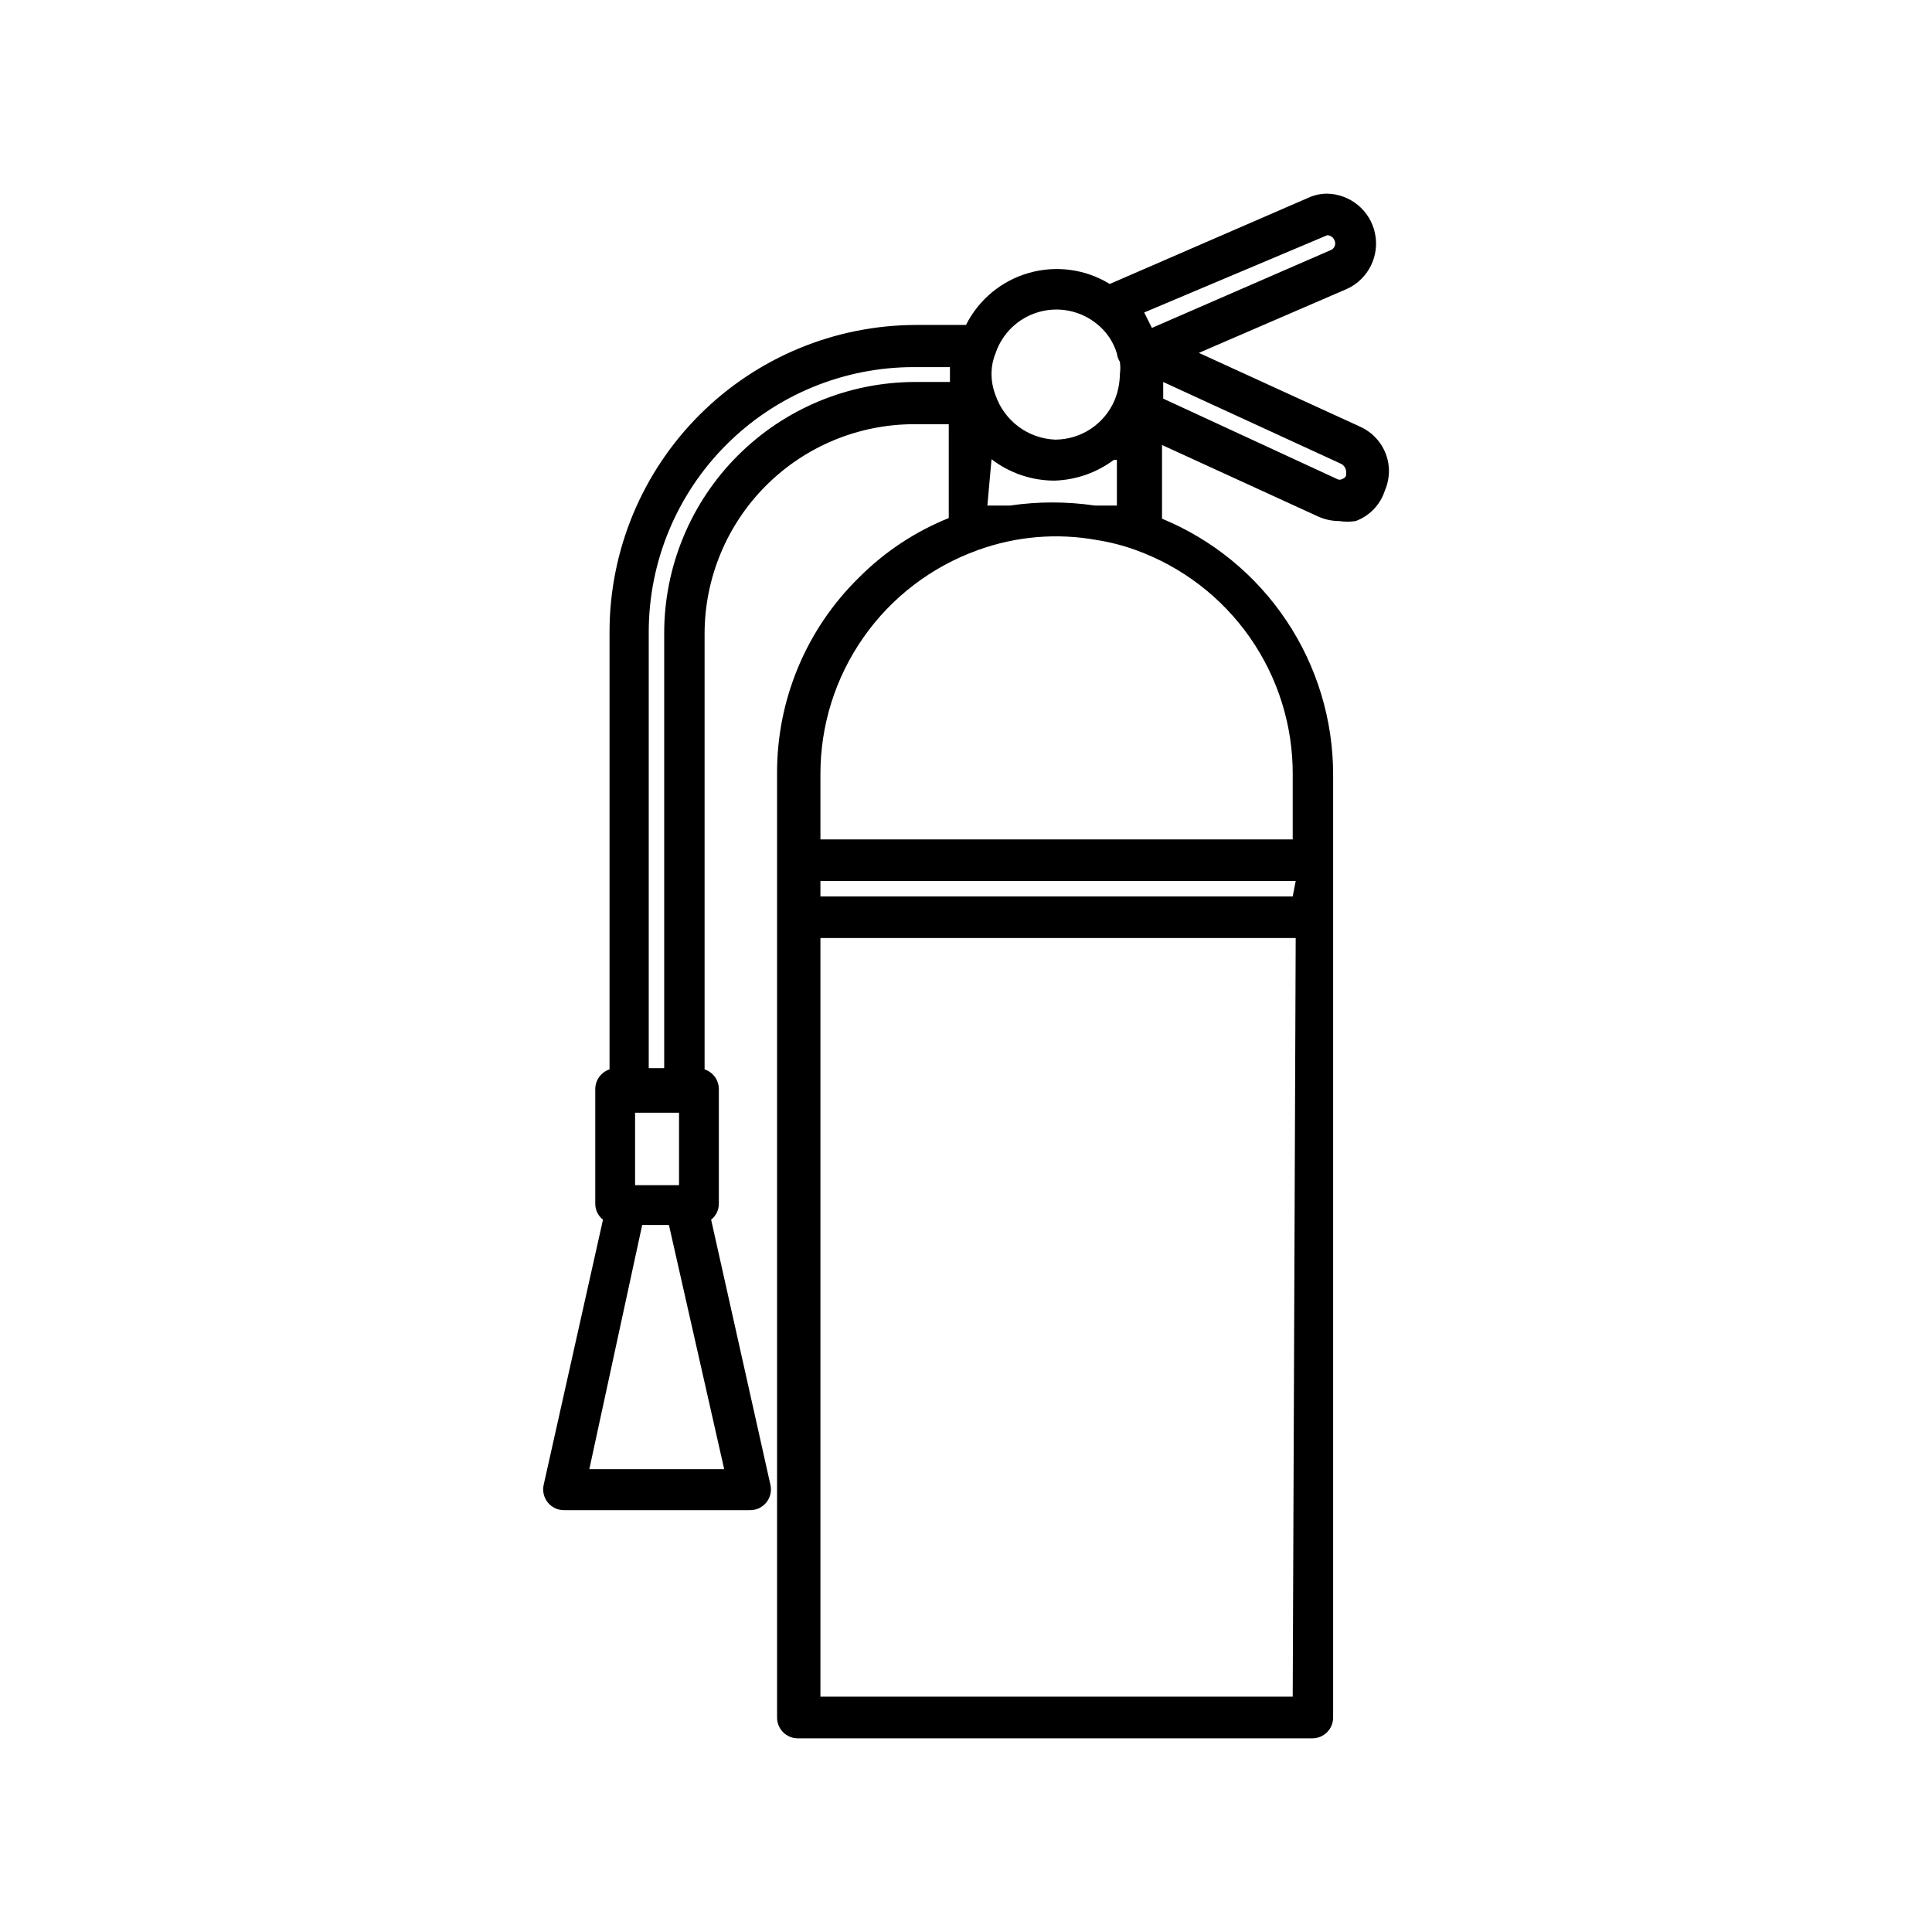 <?xml version="1.0" encoding="UTF-8"?>
<!-- Uploaded to: SVG Repo, www.svgrepo.com, Generator: SVG Repo Mixer Tools -->
<svg fill="#000000" width="800px" height="800px" version="1.1" viewBox="144 144 512 512" xmlns="http://www.w3.org/2000/svg">
 <path d="m504.38 257.04-42.668-19.523 39.359-17.004c5.559-2.613 8.586-8.707 7.309-14.715-1.273-6.008-6.519-10.348-12.66-10.477-1.738 0-3.461 0.375-5.039 1.105l-52.586 22.828c-6.418-3.93-14.191-4.992-21.434-2.926-7.238 2.062-13.281 7.062-16.664 13.789h-13.227c-21.531 0.039-42.172 8.613-57.398 23.84-15.227 15.227-23.801 35.867-23.84 57.398v116.04c-2.242 0.742-3.766 2.832-3.781 5.195v30.387c-0.012 1.656 0.746 3.227 2.047 4.25l-15.742 70.375c-0.336 1.641 0.094 3.344 1.164 4.629 1.074 1.289 2.672 2.016 4.348 1.984h49.121c1.672 0.031 3.273-0.695 4.344-1.984 1.07-1.285 1.5-2.988 1.164-4.629l-15.742-70.375c1.305-1.023 2.059-2.594 2.047-4.25v-30.387c-0.016-2.363-1.535-4.453-3.777-5.195v-115.56c0.039-14.684 5.891-28.758 16.277-39.141 10.383-10.387 24.453-16.238 39.141-16.277h9.289v24.875c-8.91 3.582-17 8.938-23.773 15.742-14.012 13.707-21.852 32.516-21.727 52.113v250.02c0 3.043 2.465 5.512 5.508 5.512h136.34c3.043 0 5.512-2.469 5.512-5.512v-249.86c0.012-14.527-4.293-28.734-12.367-40.812-8.07-12.082-19.547-21.492-32.977-27.043v-19.523l41.25 18.895c1.777 0.824 3.711 1.254 5.668 1.258 1.461 0.227 2.949 0.227 4.41 0 3.664-1.352 6.508-4.312 7.711-8.027 0.73-1.691 1.105-3.512 1.105-5.356-0.066-5.059-3.082-9.613-7.715-11.648zm-96.512-19.523c1.797-5.246 6.043-9.285 11.375-10.82 5.328-1.539 11.074-0.379 15.391 3.106 2.551 2.008 4.422 4.758 5.352 7.871 0.098 0.785 0.367 1.539 0.789 2.207 0.156 1.094 0.156 2.207 0 3.305-0.027 2.379-0.508 4.731-1.418 6.926-1.324 3.082-3.519 5.707-6.316 7.555-2.797 1.848-6.074 2.832-9.43 2.84-3.488-0.148-6.852-1.336-9.656-3.414-2.805-2.078-4.926-4.945-6.086-8.238-0.793-2-1.168-4.144-1.102-6.297 0.062-1.73 0.434-3.438 1.102-5.039zm-1.102 28.184c4.785 3.676 10.652 5.668 16.688 5.668 5.691-0.176 11.188-2.102 15.746-5.512h0.789v12.121h-5.828c-7.465-1.098-15.051-1.098-22.516 0h-5.981zm-94.465 173.18h11.652v19.207h-11.652zm23.617 94.465h-35.742l14.012-64.707 7.086-0.004zm50.535-288.12c-17.633 0.043-34.531 7.078-46.988 19.562s-19.449 29.398-19.449 47.035v115.25h-4.094v-115.72c0.043-18.594 7.457-36.414 20.621-49.551 13.164-13.133 31-20.512 49.598-20.512h9.605v3.938zm100.13 348.41h-125.16v-201.05h125.95zm0-212.07-125.16 0.004v-4.094h125.95zm0-32.273v17.16l-125.16 0.004v-17.164c-0.047-13.012 3.938-25.723 11.41-36.379 7.469-10.66 18.059-18.738 30.312-23.133 10.074-3.66 20.938-4.582 31.488-2.676 3.539 0.559 7.019 1.453 10.391 2.676 12.223 4.418 22.777 12.512 30.219 23.168 7.441 10.652 11.402 23.348 11.344 36.344zm-37.312-118.39-2.047-4.094 48.492-20.465c0.824 0 1.57 0.496 1.891 1.258 0.266 0.477 0.312 1.039 0.133 1.555-0.184 0.512-0.574 0.922-1.078 1.121zm51.484 39.047c-0.141 0.453-0.492 0.809-0.945 0.945-0.477 0.316-1.098 0.316-1.574 0l-45.973-21.254v-4.41l47.23 21.727c0.738 0.426 1.215 1.195 1.262 2.047z"/>
</svg>